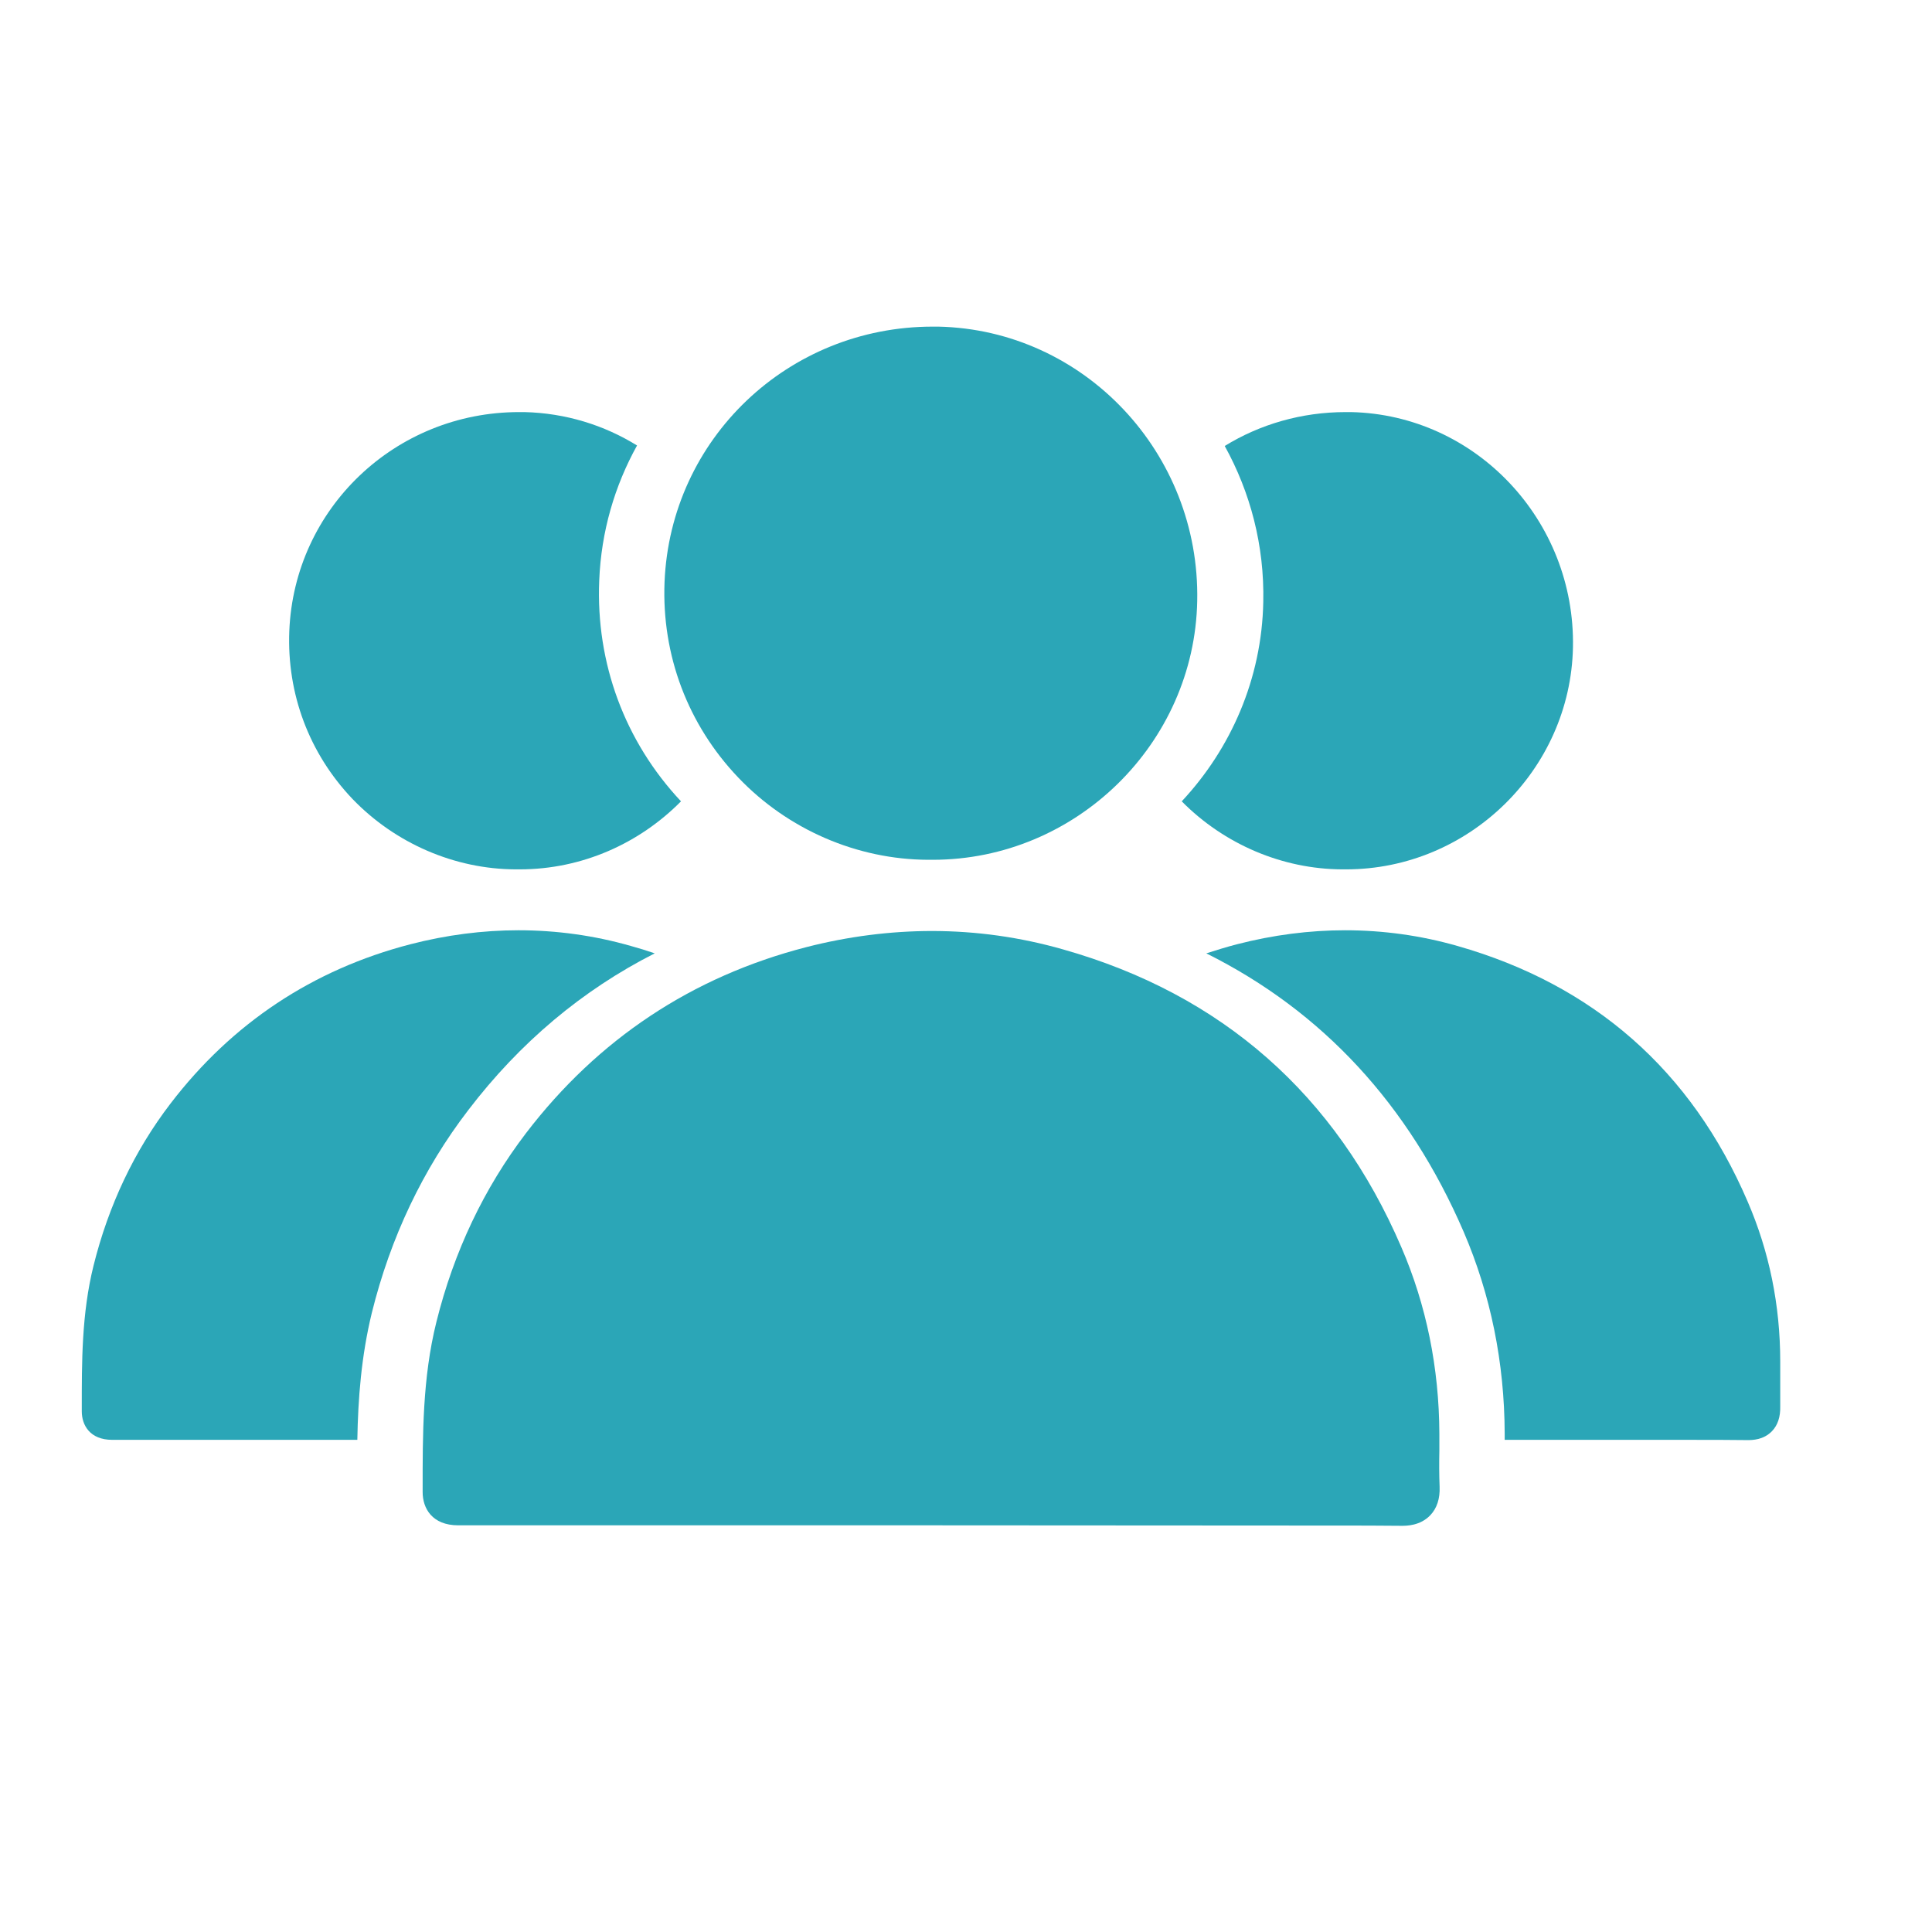 <?xml version="1.0" encoding="UTF-8"?> <!-- Generator: Adobe Illustrator 24.2.1, SVG Export Plug-In . SVG Version: 6.00 Build 0) --> <svg xmlns="http://www.w3.org/2000/svg" xmlns:xlink="http://www.w3.org/1999/xlink" id="Слой_1" x="0px" y="0px" viewBox="0 0 78.67 78.67" style="enable-background:new 0 0 78.67 78.67;" xml:space="preserve"> <style type="text/css"> .st0{fill:#2BA6B7;} .st1{fill:#0071BA;} .st2{fill:#303E4C;} .st3{fill:#6A4F95;} .st4{fill:#4571A8;} </style> <g> <path class="st0" d="M37.98,13.3c-5.89,0-10.68,4.57-10.92,10.4c-0.12,2.98,0.95,5.81,3,7.96c2.02,2.12,4.84,3.34,7.73,3.35l0.19,0 c5.83,0,10.66-4.73,10.77-10.54c0.12-6.03-4.61-11.04-10.54-11.17L37.98,13.3z M54.44,62.12c0.88,0,1.75,0,2.63,0.01h0 c0.2,0,0.76,0,1.17-0.43c0.27-0.28,0.4-0.68,0.38-1.16c-0.02-0.49-0.02-0.99-0.01-1.48v-0.68c-0.01-2.68-0.53-5.24-1.55-7.6 c-2.67-6.21-7.31-10.29-13.77-12.12c-1.75-0.5-3.54-0.75-5.34-0.75c-1.69,0-3.42,0.22-5.13,0.66c-4.64,1.2-8.47,3.74-11.4,7.57 c-1.71,2.24-2.94,4.83-3.65,7.69c-0.57,2.29-0.56,4.6-0.56,6.83v0.1c0,0.65,0.38,1.35,1.45,1.35l18.57,0l0.68,0L54.44,62.12z"></path> <path class="st0" d="M51.44,24.51c-0.06,3.13-1.32,5.98-3.32,8.12c1.73,1.75,4.1,2.76,6.53,2.77l0.16,0c5,0,9.14-4.06,9.24-9.04 c0.1-5.17-3.96-9.47-9.04-9.58H54.8c-1.81,0-3.5,0.5-4.93,1.38C50.91,20.04,51.49,22.21,51.44,24.51"></path> <path class="st0" d="M46.3,30.02c1.24-1.54,2-3.47,2.04-5.57c0.03-1.49-0.29-2.9-0.87-4.17c-1.2,1.49-1.95,3.37-2.03,5.43 C45.38,27.22,45.68,28.69,46.3,30.02"></path> <path class="st0" d="M45.36,40.59c-1.8,1.12-3.4,2.58-4.76,4.36c-1.47,1.92-2.52,4.14-3.13,6.59c-0.49,1.97-0.48,3.94-0.48,5.86 v0.09c0,0.56,0.33,1.16,1.24,1.16l15.93,0l0.58,0h3.44v-0.27c-0.01-2.46-0.49-4.81-1.42-6.98C54.48,46.08,50.64,42.45,45.36,40.59"></path> <path class="st0" d="M72.49,56.02v-0.58c0-2.3-0.45-4.49-1.33-6.52c-2.29-5.33-6.27-8.82-11.81-10.4c-1.5-0.43-3.04-0.64-4.58-0.64 c-1.45,0-2.93,0.19-4.4,0.57c-0.43,0.11-0.84,0.24-1.25,0.37c4.73,2.36,8.24,6.15,10.48,11.34c1.1,2.56,1.66,5.32,1.67,8.21v0.26 h7.63c0.75,0,1.51,0,2.26,0.01h0c0.18,0,0.65,0,1-0.37c0.23-0.24,0.34-0.58,0.33-1C72.49,56.87,72.49,56.44,72.49,56.02"></path> <path class="st0" d="M30.39,26.36c0.05-2.3-0.73-4.43-2.06-6.1c-0.5,1.07-0.79,2.25-0.84,3.5c-0.09,2.29,0.63,4.48,2.06,6.24 C30.06,28.89,30.37,27.66,30.39,26.36"></path> <path class="st0" d="M21.53,47.09c-1.59,2.07-2.72,4.46-3.38,7.12c-0.36,1.45-0.47,2.95-0.5,4.43h2.85h0.58h14.16 c0.76,0,1.51,0,2.26,0.01h0c0.18,0,0.65,0,1-0.37c0.23-0.24,0.34-0.58,0.33-1c-0.02-0.42-0.02-0.85-0.01-1.27v-0.58 c-0.01-2.3-0.45-4.49-1.33-6.52c-1.57-3.65-3.93-6.45-7.05-8.35C26.88,41.82,23.89,44,21.53,47.09"></path> <path class="st0" d="M15.14,53.46c0.76-3.07,2.08-5.85,3.93-8.26c2.1-2.75,4.65-4.89,7.59-6.38c-0.32-0.11-0.64-0.21-0.97-0.3 c-1.5-0.43-3.04-0.64-4.58-0.64c-1.45,0-2.93,0.19-4.4,0.57c-3.97,1.03-7.26,3.21-9.77,6.49c-1.47,1.92-2.52,4.14-3.13,6.59 c-0.49,1.97-0.48,3.94-0.48,5.85v0.09c0,0.56,0.33,1.16,1.24,1.16l9.98,0C14.58,56.95,14.71,55.23,15.14,53.46"></path> <path class="st0" d="M20.99,35.4l0.17,0c2.56,0,4.89-1.07,6.57-2.77c-2.29-2.44-3.47-5.63-3.33-8.99c0.08-2,0.63-3.86,1.54-5.5 c-1.34-0.83-2.91-1.32-4.59-1.36l-0.21,0c-5.04,0-9.16,3.92-9.36,8.92c-0.1,2.56,0.81,4.98,2.57,6.83 C16.09,34.34,18.51,35.39,20.99,35.4"></path> </g> </svg> 